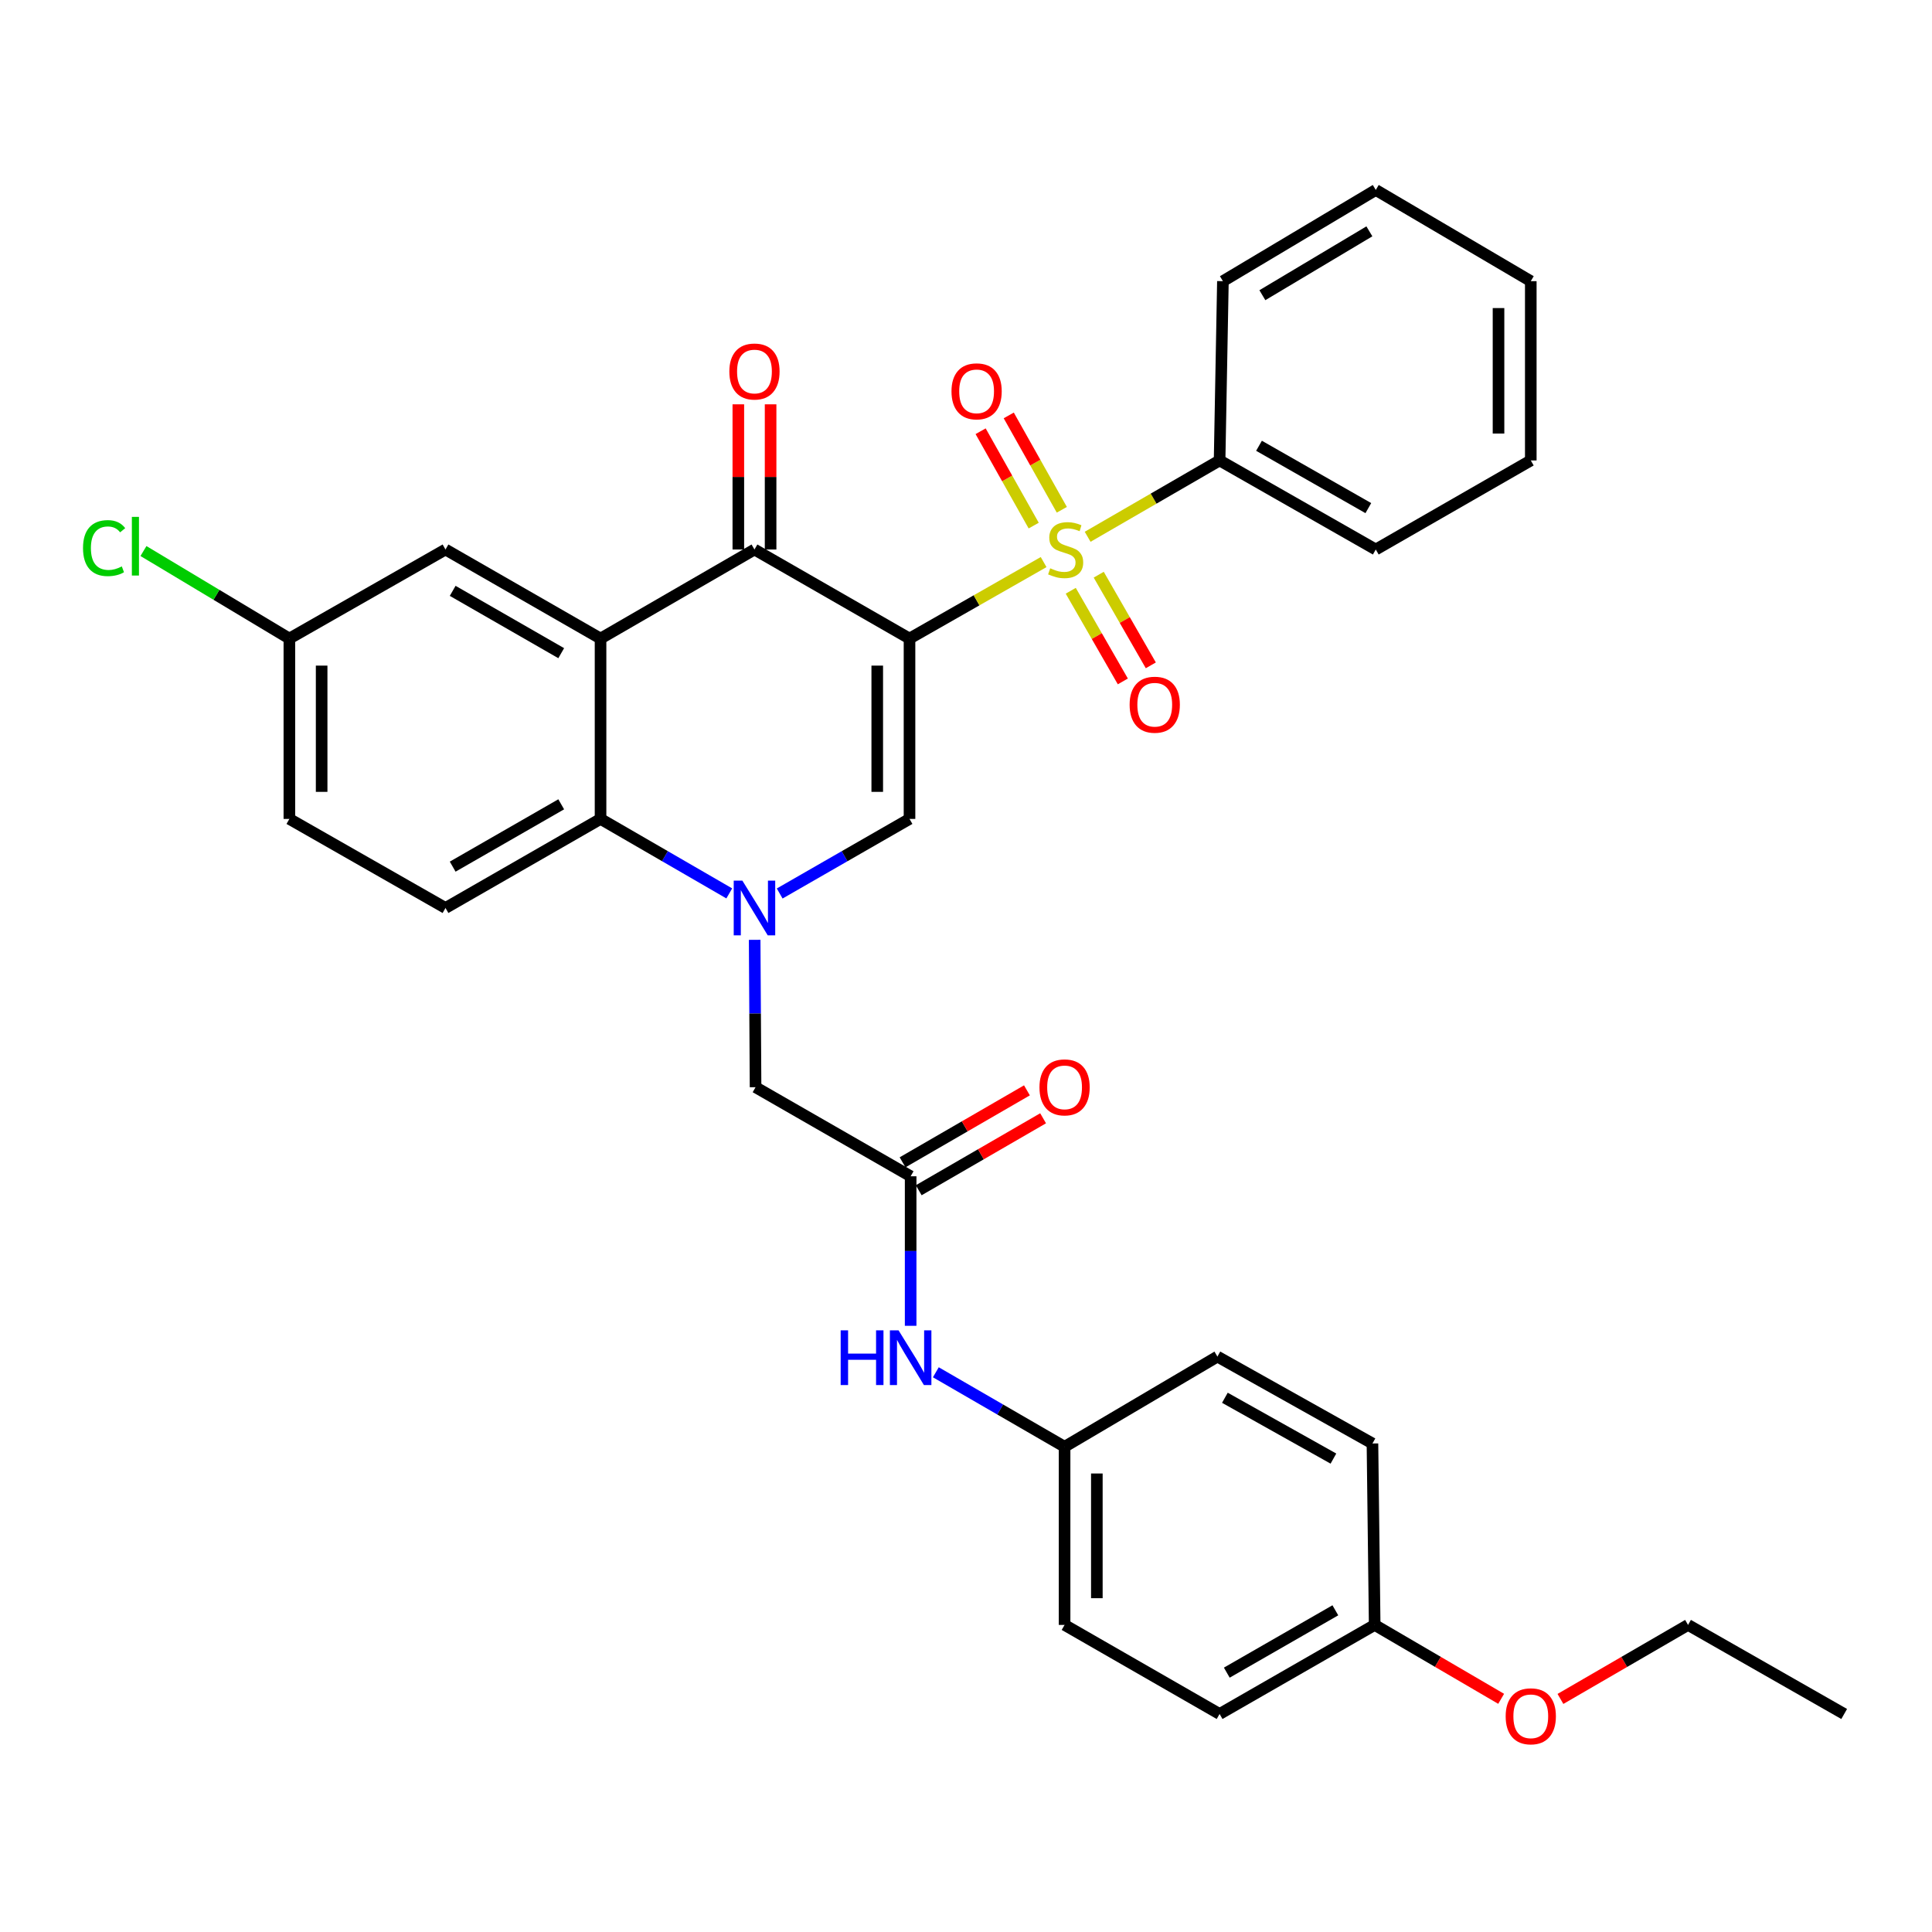 <?xml version='1.0' encoding='iso-8859-1'?>
<svg version='1.1' baseProfile='full'
              xmlns='http://www.w3.org/2000/svg'
                      xmlns:rdkit='http://www.rdkit.org/xml'
                      xmlns:xlink='http://www.w3.org/1999/xlink'
                  xml:space='preserve'
width='1000px' height='1000px' viewBox='0 0 1000 1000'>
<!-- END OF HEADER -->
<rect style='opacity:1.0;fill:#FFFFFF;stroke:none' width='1000' height='1000' x='0' y='0'> </rect>
<path class='bond-0' d='M 470.763,330.516 L 505.47,310.723' style='fill:none;fill-rule:evenodd;stroke:#000000;stroke-width:6px;stroke-linecap:butt;stroke-linejoin:miter;stroke-opacity:1' />
<path class='bond-0' d='M 505.47,310.723 L 540.176,290.929' style='fill:none;fill-rule:evenodd;stroke:#CCCC00;stroke-width:6px;stroke-linecap:butt;stroke-linejoin:miter;stroke-opacity:1' />
<path class='bond-2' d='M 470.763,330.516 L 390.51,284.424' style='fill:none;fill-rule:evenodd;stroke:#000000;stroke-width:6px;stroke-linecap:butt;stroke-linejoin:miter;stroke-opacity:1' />
<path class='bond-3' d='M 470.763,330.516 L 470.763,423.87' style='fill:none;fill-rule:evenodd;stroke:#000000;stroke-width:6px;stroke-linecap:butt;stroke-linejoin:miter;stroke-opacity:1' />
<path class='bond-3' d='M 454.063,344.519 L 454.063,409.867' style='fill:none;fill-rule:evenodd;stroke:#000000;stroke-width:6px;stroke-linecap:butt;stroke-linejoin:miter;stroke-opacity:1' />
<path class='bond-8' d='M 549.596,263.86 L 535.861,239.439' style='fill:none;fill-rule:evenodd;stroke:#CCCC00;stroke-width:6px;stroke-linecap:butt;stroke-linejoin:miter;stroke-opacity:1' />
<path class='bond-8' d='M 535.861,239.439 L 522.126,215.018' style='fill:none;fill-rule:evenodd;stroke:#FF0000;stroke-width:6px;stroke-linecap:butt;stroke-linejoin:miter;stroke-opacity:1' />
<path class='bond-8' d='M 535.041,272.047 L 521.305,247.626' style='fill:none;fill-rule:evenodd;stroke:#CCCC00;stroke-width:6px;stroke-linecap:butt;stroke-linejoin:miter;stroke-opacity:1' />
<path class='bond-8' d='M 521.305,247.626 L 507.57,223.205' style='fill:none;fill-rule:evenodd;stroke:#FF0000;stroke-width:6px;stroke-linecap:butt;stroke-linejoin:miter;stroke-opacity:1' />
<path class='bond-9' d='M 554.221,305.778 L 567.701,329.239' style='fill:none;fill-rule:evenodd;stroke:#CCCC00;stroke-width:6px;stroke-linecap:butt;stroke-linejoin:miter;stroke-opacity:1' />
<path class='bond-9' d='M 567.701,329.239 L 581.18,352.699' style='fill:none;fill-rule:evenodd;stroke:#FF0000;stroke-width:6px;stroke-linecap:butt;stroke-linejoin:miter;stroke-opacity:1' />
<path class='bond-9' d='M 568.701,297.458 L 582.181,320.919' style='fill:none;fill-rule:evenodd;stroke:#CCCC00;stroke-width:6px;stroke-linecap:butt;stroke-linejoin:miter;stroke-opacity:1' />
<path class='bond-9' d='M 582.181,320.919 L 595.66,344.379' style='fill:none;fill-rule:evenodd;stroke:#FF0000;stroke-width:6px;stroke-linecap:butt;stroke-linejoin:miter;stroke-opacity:1' />
<path class='bond-10' d='M 562.964,277.839 L 597.112,258.081' style='fill:none;fill-rule:evenodd;stroke:#CCCC00;stroke-width:6px;stroke-linecap:butt;stroke-linejoin:miter;stroke-opacity:1' />
<path class='bond-10' d='M 597.112,258.081 L 631.26,238.323' style='fill:none;fill-rule:evenodd;stroke:#000000;stroke-width:6px;stroke-linecap:butt;stroke-linejoin:miter;stroke-opacity:1' />
<path class='bond-1' d='M 403.564,462.473 L 437.163,443.171' style='fill:none;fill-rule:evenodd;stroke:#0000FF;stroke-width:6px;stroke-linecap:butt;stroke-linejoin:miter;stroke-opacity:1' />
<path class='bond-1' d='M 437.163,443.171 L 470.763,423.87' style='fill:none;fill-rule:evenodd;stroke:#000000;stroke-width:6px;stroke-linecap:butt;stroke-linejoin:miter;stroke-opacity:1' />
<path class='bond-5' d='M 377.469,462.425 L 344.155,443.147' style='fill:none;fill-rule:evenodd;stroke:#0000FF;stroke-width:6px;stroke-linecap:butt;stroke-linejoin:miter;stroke-opacity:1' />
<path class='bond-5' d='M 344.155,443.147 L 310.841,423.87' style='fill:none;fill-rule:evenodd;stroke:#000000;stroke-width:6px;stroke-linecap:butt;stroke-linejoin:miter;stroke-opacity:1' />
<path class='bond-7' d='M 390.611,486.451 L 390.843,524.595' style='fill:none;fill-rule:evenodd;stroke:#0000FF;stroke-width:6px;stroke-linecap:butt;stroke-linejoin:miter;stroke-opacity:1' />
<path class='bond-7' d='M 390.843,524.595 L 391.076,562.74' style='fill:none;fill-rule:evenodd;stroke:#000000;stroke-width:6px;stroke-linecap:butt;stroke-linejoin:miter;stroke-opacity:1' />
<path class='bond-4' d='M 390.51,284.424 L 310.841,330.516' style='fill:none;fill-rule:evenodd;stroke:#000000;stroke-width:6px;stroke-linecap:butt;stroke-linejoin:miter;stroke-opacity:1' />
<path class='bond-14' d='M 398.86,284.424 L 398.86,246.851' style='fill:none;fill-rule:evenodd;stroke:#000000;stroke-width:6px;stroke-linecap:butt;stroke-linejoin:miter;stroke-opacity:1' />
<path class='bond-14' d='M 398.86,246.851 L 398.86,209.277' style='fill:none;fill-rule:evenodd;stroke:#FF0000;stroke-width:6px;stroke-linecap:butt;stroke-linejoin:miter;stroke-opacity:1' />
<path class='bond-14' d='M 382.16,284.424 L 382.16,246.851' style='fill:none;fill-rule:evenodd;stroke:#000000;stroke-width:6px;stroke-linecap:butt;stroke-linejoin:miter;stroke-opacity:1' />
<path class='bond-14' d='M 382.16,246.851 L 382.16,209.277' style='fill:none;fill-rule:evenodd;stroke:#FF0000;stroke-width:6px;stroke-linecap:butt;stroke-linejoin:miter;stroke-opacity:1' />
<path class='bond-12' d='M 310.841,330.516 L 230.588,284.424' style='fill:none;fill-rule:evenodd;stroke:#000000;stroke-width:6px;stroke-linecap:butt;stroke-linejoin:miter;stroke-opacity:1' />
<path class='bond-12' d='M 290.486,338.084 L 234.309,305.82' style='fill:none;fill-rule:evenodd;stroke:#000000;stroke-width:6px;stroke-linecap:butt;stroke-linejoin:miter;stroke-opacity:1' />
<path class='bond-33' d='M 310.841,330.516 L 310.841,423.87' style='fill:none;fill-rule:evenodd;stroke:#000000;stroke-width:6px;stroke-linecap:butt;stroke-linejoin:miter;stroke-opacity:1' />
<path class='bond-11' d='M 310.841,423.87 L 230.588,469.971' style='fill:none;fill-rule:evenodd;stroke:#000000;stroke-width:6px;stroke-linecap:butt;stroke-linejoin:miter;stroke-opacity:1' />
<path class='bond-11' d='M 290.485,416.304 L 234.308,448.575' style='fill:none;fill-rule:evenodd;stroke:#000000;stroke-width:6px;stroke-linecap:butt;stroke-linejoin:miter;stroke-opacity:1' />
<path class='bond-6' d='M 471.348,608.842 L 391.076,562.74' style='fill:none;fill-rule:evenodd;stroke:#000000;stroke-width:6px;stroke-linecap:butt;stroke-linejoin:miter;stroke-opacity:1' />
<path class='bond-13' d='M 471.348,608.842 L 471.348,647.538' style='fill:none;fill-rule:evenodd;stroke:#000000;stroke-width:6px;stroke-linecap:butt;stroke-linejoin:miter;stroke-opacity:1' />
<path class='bond-13' d='M 471.348,647.538 L 471.348,686.235' style='fill:none;fill-rule:evenodd;stroke:#0000FF;stroke-width:6px;stroke-linecap:butt;stroke-linejoin:miter;stroke-opacity:1' />
<path class='bond-15' d='M 475.529,616.069 L 507.718,597.445' style='fill:none;fill-rule:evenodd;stroke:#000000;stroke-width:6px;stroke-linecap:butt;stroke-linejoin:miter;stroke-opacity:1' />
<path class='bond-15' d='M 507.718,597.445 L 539.906,578.821' style='fill:none;fill-rule:evenodd;stroke:#FF0000;stroke-width:6px;stroke-linecap:butt;stroke-linejoin:miter;stroke-opacity:1' />
<path class='bond-15' d='M 467.166,601.614 L 499.354,582.99' style='fill:none;fill-rule:evenodd;stroke:#000000;stroke-width:6px;stroke-linecap:butt;stroke-linejoin:miter;stroke-opacity:1' />
<path class='bond-15' d='M 499.354,582.99 L 531.542,564.366' style='fill:none;fill-rule:evenodd;stroke:#FF0000;stroke-width:6px;stroke-linecap:butt;stroke-linejoin:miter;stroke-opacity:1' />
<path class='bond-26' d='M 631.26,238.323 L 712.098,284.424' style='fill:none;fill-rule:evenodd;stroke:#000000;stroke-width:6px;stroke-linecap:butt;stroke-linejoin:miter;stroke-opacity:1' />
<path class='bond-26' d='M 651.659,230.731 L 708.245,263.002' style='fill:none;fill-rule:evenodd;stroke:#000000;stroke-width:6px;stroke-linecap:butt;stroke-linejoin:miter;stroke-opacity:1' />
<path class='bond-27' d='M 631.26,238.323 L 632.976,145.535' style='fill:none;fill-rule:evenodd;stroke:#000000;stroke-width:6px;stroke-linecap:butt;stroke-linejoin:miter;stroke-opacity:1' />
<path class='bond-18' d='M 230.588,469.971 L 149.779,423.87' style='fill:none;fill-rule:evenodd;stroke:#000000;stroke-width:6px;stroke-linecap:butt;stroke-linejoin:miter;stroke-opacity:1' />
<path class='bond-16' d='M 230.588,284.424 L 149.779,330.516' style='fill:none;fill-rule:evenodd;stroke:#000000;stroke-width:6px;stroke-linecap:butt;stroke-linejoin:miter;stroke-opacity:1' />
<path class='bond-17' d='M 484.389,710.288 L 517.707,729.566' style='fill:none;fill-rule:evenodd;stroke:#0000FF;stroke-width:6px;stroke-linecap:butt;stroke-linejoin:miter;stroke-opacity:1' />
<path class='bond-17' d='M 517.707,729.566 L 551.025,748.844' style='fill:none;fill-rule:evenodd;stroke:#000000;stroke-width:6px;stroke-linecap:butt;stroke-linejoin:miter;stroke-opacity:1' />
<path class='bond-20' d='M 149.779,330.516 L 112.017,307.865' style='fill:none;fill-rule:evenodd;stroke:#000000;stroke-width:6px;stroke-linecap:butt;stroke-linejoin:miter;stroke-opacity:1' />
<path class='bond-20' d='M 112.017,307.865 L 74.254,285.214' style='fill:none;fill-rule:evenodd;stroke:#00CC00;stroke-width:6px;stroke-linecap:butt;stroke-linejoin:miter;stroke-opacity:1' />
<path class='bond-34' d='M 149.779,330.516 L 149.779,423.87' style='fill:none;fill-rule:evenodd;stroke:#000000;stroke-width:6px;stroke-linecap:butt;stroke-linejoin:miter;stroke-opacity:1' />
<path class='bond-34' d='M 166.479,344.519 L 166.479,409.867' style='fill:none;fill-rule:evenodd;stroke:#000000;stroke-width:6px;stroke-linecap:butt;stroke-linejoin:miter;stroke-opacity:1' />
<path class='bond-21' d='M 551.025,748.844 L 630.128,702.167' style='fill:none;fill-rule:evenodd;stroke:#000000;stroke-width:6px;stroke-linecap:butt;stroke-linejoin:miter;stroke-opacity:1' />
<path class='bond-22' d='M 551.025,748.844 L 551.025,841.056' style='fill:none;fill-rule:evenodd;stroke:#000000;stroke-width:6px;stroke-linecap:butt;stroke-linejoin:miter;stroke-opacity:1' />
<path class='bond-22' d='M 567.726,762.676 L 567.726,827.224' style='fill:none;fill-rule:evenodd;stroke:#000000;stroke-width:6px;stroke-linecap:butt;stroke-linejoin:miter;stroke-opacity:1' />
<path class='bond-19' d='M 711.532,841.056 L 631.26,887.157' style='fill:none;fill-rule:evenodd;stroke:#000000;stroke-width:6px;stroke-linecap:butt;stroke-linejoin:miter;stroke-opacity:1' />
<path class='bond-19' d='M 691.174,833.49 L 634.984,865.761' style='fill:none;fill-rule:evenodd;stroke:#000000;stroke-width:6px;stroke-linecap:butt;stroke-linejoin:miter;stroke-opacity:1' />
<path class='bond-25' d='M 711.532,841.056 L 744.262,860.182' style='fill:none;fill-rule:evenodd;stroke:#000000;stroke-width:6px;stroke-linecap:butt;stroke-linejoin:miter;stroke-opacity:1' />
<path class='bond-25' d='M 744.262,860.182 L 776.993,879.307' style='fill:none;fill-rule:evenodd;stroke:#FF0000;stroke-width:6px;stroke-linecap:butt;stroke-linejoin:miter;stroke-opacity:1' />
<path class='bond-36' d='M 711.532,841.056 L 710.381,747.146' style='fill:none;fill-rule:evenodd;stroke:#000000;stroke-width:6px;stroke-linecap:butt;stroke-linejoin:miter;stroke-opacity:1' />
<path class='bond-24' d='M 630.128,702.167 L 710.381,747.146' style='fill:none;fill-rule:evenodd;stroke:#000000;stroke-width:6px;stroke-linecap:butt;stroke-linejoin:miter;stroke-opacity:1' />
<path class='bond-24' d='M 634.001,723.482 L 690.178,754.967' style='fill:none;fill-rule:evenodd;stroke:#000000;stroke-width:6px;stroke-linecap:butt;stroke-linejoin:miter;stroke-opacity:1' />
<path class='bond-23' d='M 551.025,841.056 L 631.26,887.157' style='fill:none;fill-rule:evenodd;stroke:#000000;stroke-width:6px;stroke-linecap:butt;stroke-linejoin:miter;stroke-opacity:1' />
<path class='bond-28' d='M 807.685,879.365 L 840.705,860.211' style='fill:none;fill-rule:evenodd;stroke:#FF0000;stroke-width:6px;stroke-linecap:butt;stroke-linejoin:miter;stroke-opacity:1' />
<path class='bond-28' d='M 840.705,860.211 L 873.726,841.056' style='fill:none;fill-rule:evenodd;stroke:#000000;stroke-width:6px;stroke-linecap:butt;stroke-linejoin:miter;stroke-opacity:1' />
<path class='bond-31' d='M 712.098,284.424 L 792.332,238.323' style='fill:none;fill-rule:evenodd;stroke:#000000;stroke-width:6px;stroke-linecap:butt;stroke-linejoin:miter;stroke-opacity:1' />
<path class='bond-30' d='M 632.976,145.535 L 712.098,98.321' style='fill:none;fill-rule:evenodd;stroke:#000000;stroke-width:6px;stroke-linecap:butt;stroke-linejoin:miter;stroke-opacity:1' />
<path class='bond-30' d='M 653.402,152.794 L 708.787,119.744' style='fill:none;fill-rule:evenodd;stroke:#000000;stroke-width:6px;stroke-linecap:butt;stroke-linejoin:miter;stroke-opacity:1' />
<path class='bond-29' d='M 873.726,841.056 L 954.545,887.157' style='fill:none;fill-rule:evenodd;stroke:#000000;stroke-width:6px;stroke-linecap:butt;stroke-linejoin:miter;stroke-opacity:1' />
<path class='bond-32' d='M 712.098,98.321 L 792.332,145.535' style='fill:none;fill-rule:evenodd;stroke:#000000;stroke-width:6px;stroke-linecap:butt;stroke-linejoin:miter;stroke-opacity:1' />
<path class='bond-35' d='M 792.332,238.323 L 792.332,145.535' style='fill:none;fill-rule:evenodd;stroke:#000000;stroke-width:6px;stroke-linecap:butt;stroke-linejoin:miter;stroke-opacity:1' />
<path class='bond-35' d='M 775.632,224.405 L 775.632,159.454' style='fill:none;fill-rule:evenodd;stroke:#000000;stroke-width:6px;stroke-linecap:butt;stroke-linejoin:miter;stroke-opacity:1' />
<path  class='atom-1' d='M 543.582 294.144
Q 543.902 294.264, 545.222 294.824
Q 546.542 295.384, 547.982 295.744
Q 549.462 296.064, 550.902 296.064
Q 553.582 296.064, 555.142 294.784
Q 556.702 293.464, 556.702 291.184
Q 556.702 289.624, 555.902 288.664
Q 555.142 287.704, 553.942 287.184
Q 552.742 286.664, 550.742 286.064
Q 548.222 285.304, 546.702 284.584
Q 545.222 283.864, 544.142 282.344
Q 543.102 280.824, 543.102 278.264
Q 543.102 274.704, 545.502 272.504
Q 547.942 270.304, 552.742 270.304
Q 556.022 270.304, 559.742 271.864
L 558.822 274.944
Q 555.422 273.544, 552.862 273.544
Q 550.102 273.544, 548.582 274.704
Q 547.062 275.824, 547.102 277.784
Q 547.102 279.304, 547.862 280.224
Q 548.662 281.144, 549.782 281.664
Q 550.942 282.184, 552.862 282.784
Q 555.422 283.584, 556.942 284.384
Q 558.462 285.184, 559.542 286.824
Q 560.662 288.424, 560.662 291.184
Q 560.662 295.104, 558.022 297.224
Q 555.422 299.304, 551.062 299.304
Q 548.542 299.304, 546.622 298.744
Q 544.742 298.224, 542.502 297.304
L 543.582 294.144
' fill='#CCCC00'/>
<path  class='atom-2' d='M 384.25 455.811
L 393.53 470.811
Q 394.45 472.291, 395.93 474.971
Q 397.41 477.651, 397.49 477.811
L 397.49 455.811
L 401.25 455.811
L 401.25 484.131
L 397.37 484.131
L 387.41 467.731
Q 386.25 465.811, 385.01 463.611
Q 383.81 461.411, 383.45 460.731
L 383.45 484.131
L 379.77 484.131
L 379.77 455.811
L 384.25 455.811
' fill='#0000FF'/>
<path  class='atom-9' d='M 492.49 202.553
Q 492.49 195.753, 495.85 191.953
Q 499.21 188.153, 505.49 188.153
Q 511.77 188.153, 515.13 191.953
Q 518.49 195.753, 518.49 202.553
Q 518.49 209.433, 515.09 213.353
Q 511.69 217.233, 505.49 217.233
Q 499.25 217.233, 495.85 213.353
Q 492.49 209.473, 492.49 202.553
M 505.49 214.033
Q 509.81 214.033, 512.13 211.153
Q 514.49 208.233, 514.49 202.553
Q 514.49 196.993, 512.13 194.193
Q 509.81 191.353, 505.49 191.353
Q 501.17 191.353, 498.81 194.153
Q 496.49 196.953, 496.49 202.553
Q 496.49 208.273, 498.81 211.153
Q 501.17 214.033, 505.49 214.033
' fill='#FF0000'/>
<path  class='atom-10' d='M 584.693 364.757
Q 584.693 357.957, 588.053 354.157
Q 591.413 350.357, 597.693 350.357
Q 603.973 350.357, 607.333 354.157
Q 610.693 357.957, 610.693 364.757
Q 610.693 371.637, 607.293 375.557
Q 603.893 379.437, 597.693 379.437
Q 591.453 379.437, 588.053 375.557
Q 584.693 371.677, 584.693 364.757
M 597.693 376.237
Q 602.013 376.237, 604.333 373.357
Q 606.693 370.437, 606.693 364.757
Q 606.693 359.197, 604.333 356.397
Q 602.013 353.557, 597.693 353.557
Q 593.373 353.557, 591.013 356.357
Q 588.693 359.157, 588.693 364.757
Q 588.693 370.477, 591.013 373.357
Q 593.373 376.237, 597.693 376.237
' fill='#FF0000'/>
<path  class='atom-14' d='M 435.128 688.582
L 438.968 688.582
L 438.968 700.622
L 453.448 700.622
L 453.448 688.582
L 457.288 688.582
L 457.288 716.902
L 453.448 716.902
L 453.448 703.822
L 438.968 703.822
L 438.968 716.902
L 435.128 716.902
L 435.128 688.582
' fill='#0000FF'/>
<path  class='atom-14' d='M 465.088 688.582
L 474.368 703.582
Q 475.288 705.062, 476.768 707.742
Q 478.248 710.422, 478.328 710.582
L 478.328 688.582
L 482.088 688.582
L 482.088 716.902
L 478.208 716.902
L 468.248 700.502
Q 467.088 698.582, 465.848 696.382
Q 464.648 694.182, 464.288 693.502
L 464.288 716.902
L 460.608 716.902
L 460.608 688.582
L 465.088 688.582
' fill='#0000FF'/>
<path  class='atom-15' d='M 377.51 192.292
Q 377.51 185.492, 380.87 181.692
Q 384.23 177.892, 390.51 177.892
Q 396.79 177.892, 400.15 181.692
Q 403.51 185.492, 403.51 192.292
Q 403.51 199.172, 400.11 203.092
Q 396.71 206.972, 390.51 206.972
Q 384.27 206.972, 380.87 203.092
Q 377.51 199.212, 377.51 192.292
M 390.51 203.772
Q 394.83 203.772, 397.15 200.892
Q 399.51 197.972, 399.51 192.292
Q 399.51 186.732, 397.15 183.932
Q 394.83 181.092, 390.51 181.092
Q 386.19 181.092, 383.83 183.892
Q 381.51 186.692, 381.51 192.292
Q 381.51 198.012, 383.83 200.892
Q 386.19 203.772, 390.51 203.772
' fill='#FF0000'/>
<path  class='atom-16' d='M 538.025 562.82
Q 538.025 556.02, 541.385 552.22
Q 544.745 548.42, 551.025 548.42
Q 557.305 548.42, 560.665 552.22
Q 564.025 556.02, 564.025 562.82
Q 564.025 569.7, 560.625 573.62
Q 557.225 577.5, 551.025 577.5
Q 544.785 577.5, 541.385 573.62
Q 538.025 569.74, 538.025 562.82
M 551.025 574.3
Q 555.345 574.3, 557.665 571.42
Q 560.025 568.5, 560.025 562.82
Q 560.025 557.26, 557.665 554.46
Q 555.345 551.62, 551.025 551.62
Q 546.705 551.62, 544.345 554.42
Q 542.025 557.22, 542.025 562.82
Q 542.025 568.54, 544.345 571.42
Q 546.705 574.3, 551.025 574.3
' fill='#FF0000'/>
<path  class='atom-21' d='M 42.971 283.697
Q 42.971 276.657, 46.251 272.977
Q 49.571 269.257, 55.851 269.257
Q 61.691 269.257, 64.811 273.377
L 62.171 275.537
Q 59.891 272.537, 55.851 272.537
Q 51.571 272.537, 49.291 275.417
Q 47.051 278.257, 47.051 283.697
Q 47.051 289.297, 49.371 292.177
Q 51.731 295.057, 56.291 295.057
Q 59.411 295.057, 63.051 293.177
L 64.171 296.177
Q 62.691 297.137, 60.451 297.697
Q 58.211 298.257, 55.731 298.257
Q 49.571 298.257, 46.251 294.497
Q 42.971 290.737, 42.971 283.697
' fill='#00CC00'/>
<path  class='atom-21' d='M 68.251 267.537
L 71.931 267.537
L 71.931 297.897
L 68.251 297.897
L 68.251 267.537
' fill='#00CC00'/>
<path  class='atom-26' d='M 779.332 888.351
Q 779.332 881.551, 782.692 877.751
Q 786.052 873.951, 792.332 873.951
Q 798.612 873.951, 801.972 877.751
Q 805.332 881.551, 805.332 888.351
Q 805.332 895.231, 801.932 899.151
Q 798.532 903.031, 792.332 903.031
Q 786.092 903.031, 782.692 899.151
Q 779.332 895.271, 779.332 888.351
M 792.332 899.831
Q 796.652 899.831, 798.972 896.951
Q 801.332 894.031, 801.332 888.351
Q 801.332 882.791, 798.972 879.991
Q 796.652 877.151, 792.332 877.151
Q 788.012 877.151, 785.652 879.951
Q 783.332 882.751, 783.332 888.351
Q 783.332 894.071, 785.652 896.951
Q 788.012 899.831, 792.332 899.831
' fill='#FF0000'/>
</svg>
